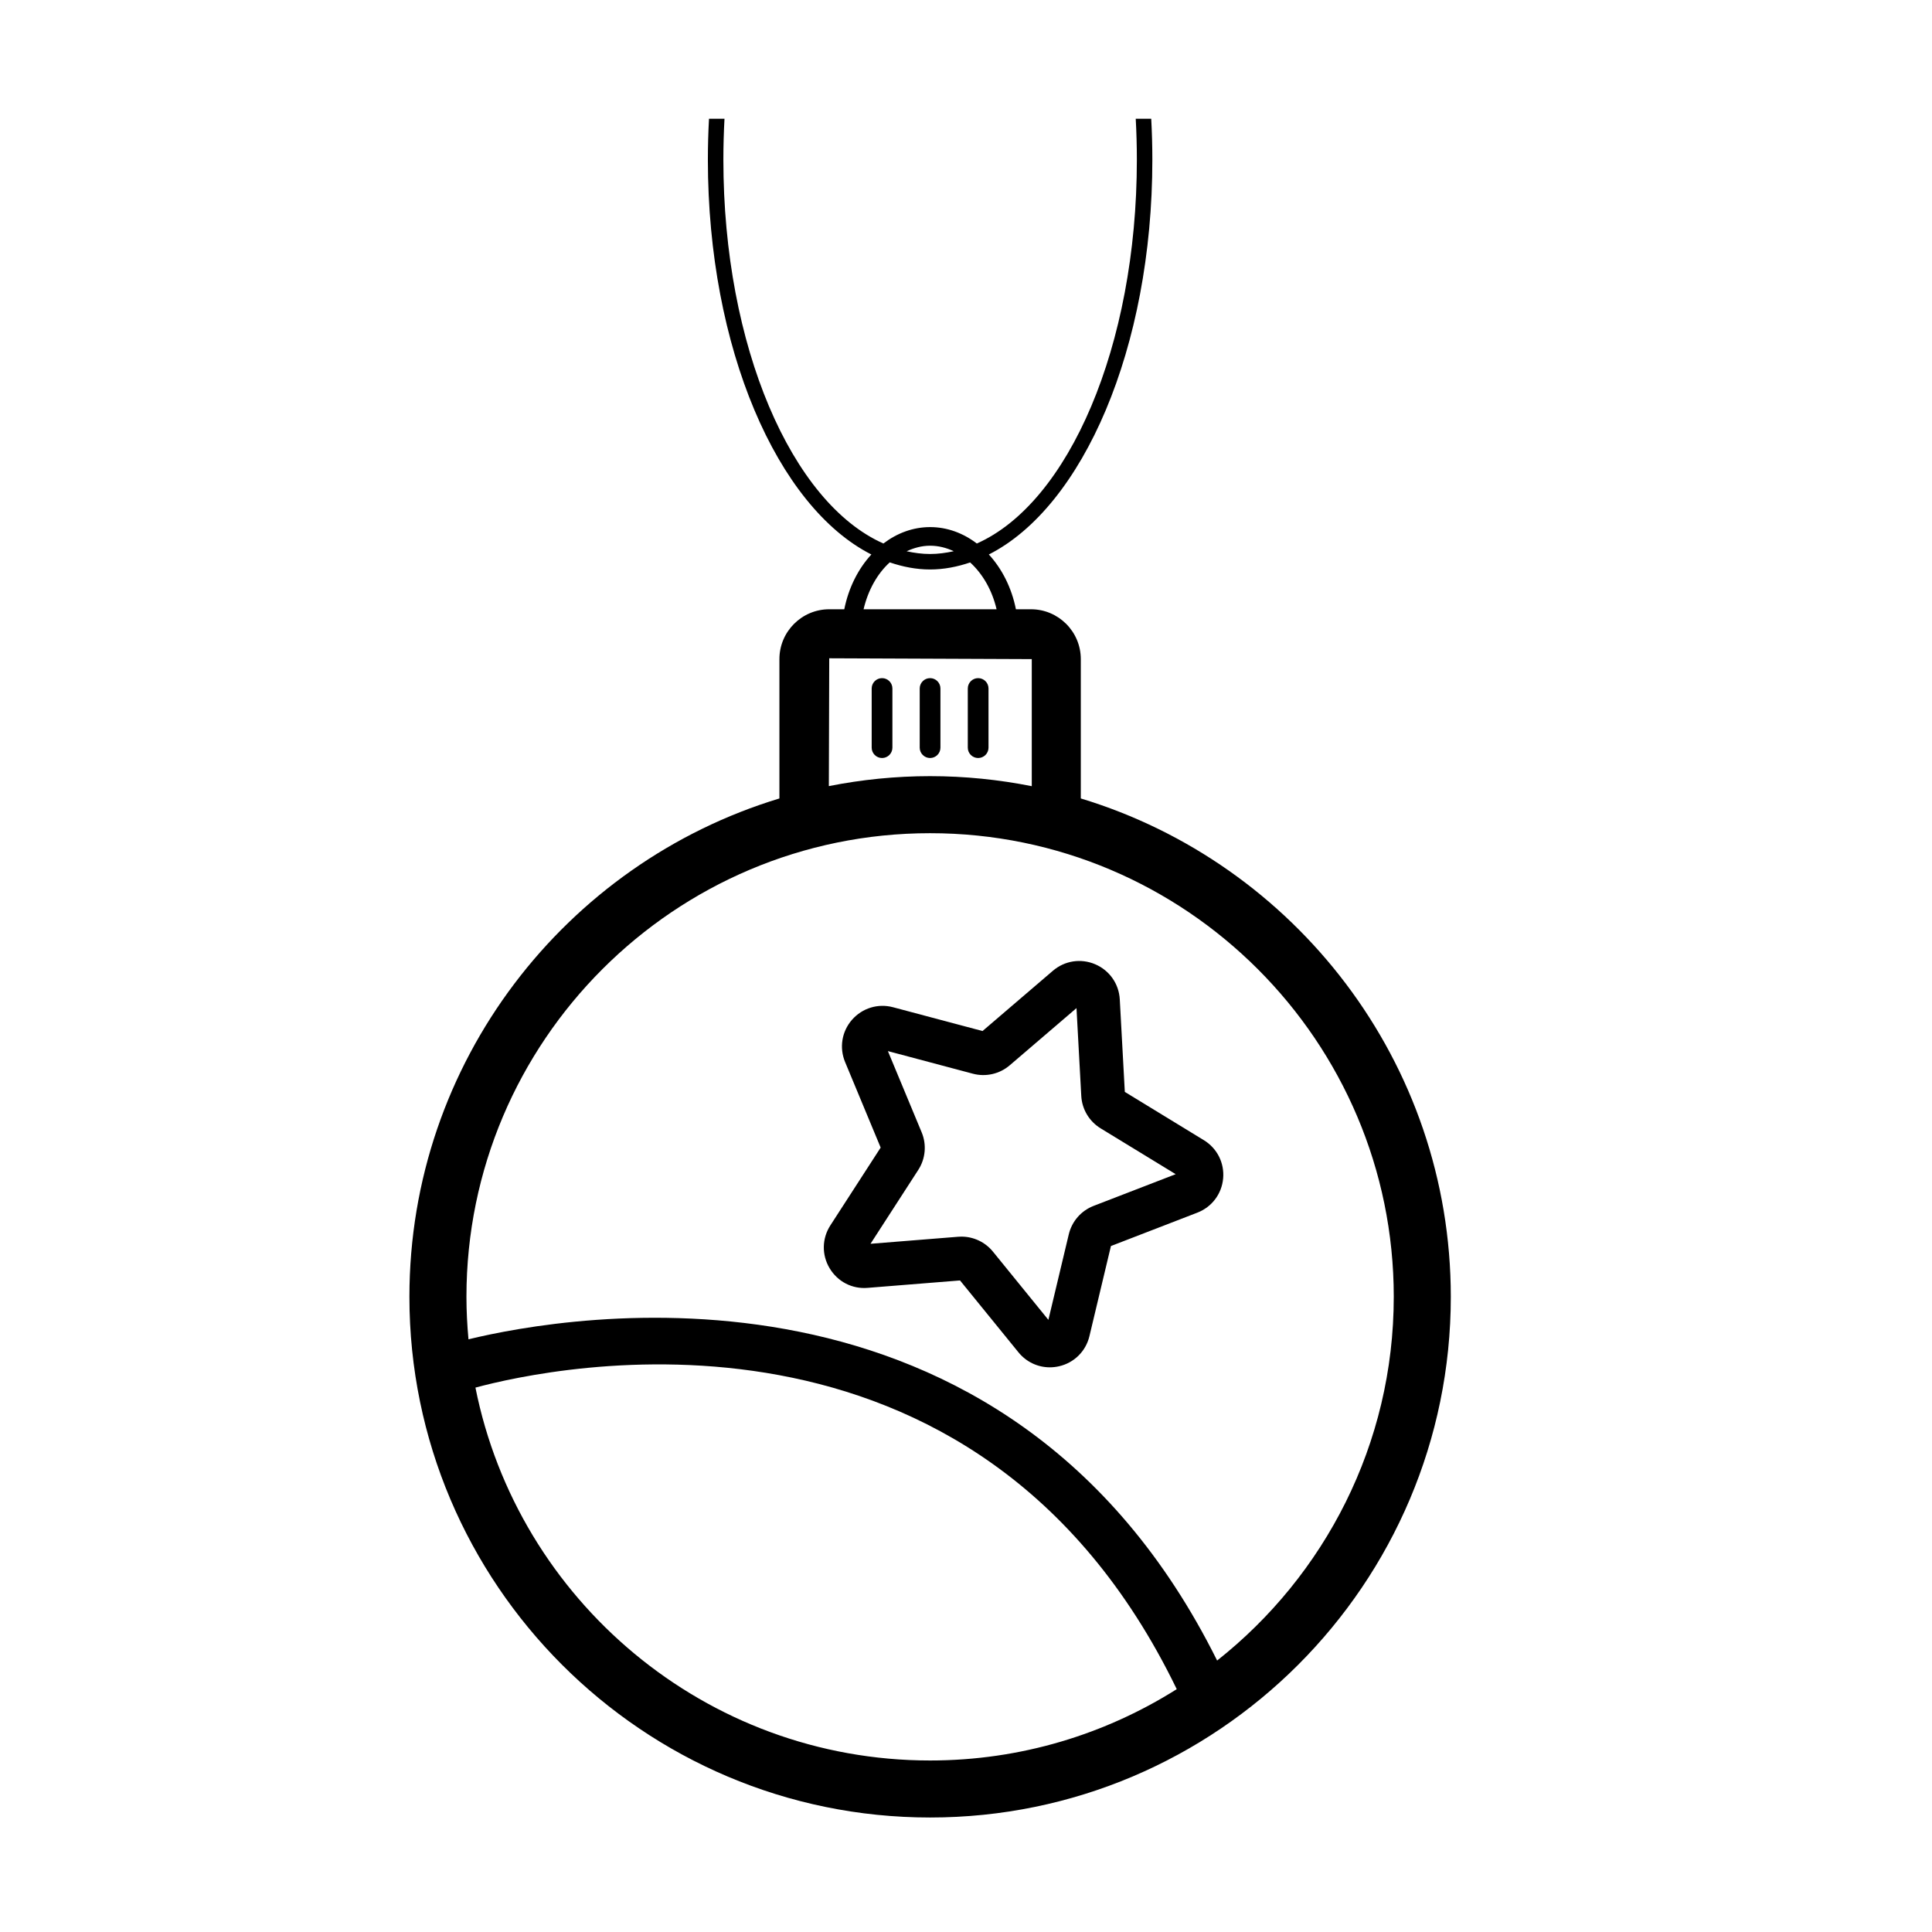 <?xml version="1.0" encoding="UTF-8"?>
<!-- Uploaded to: SVG Repo, www.svgrepo.com, Generator: SVG Repo Mixer Tools -->
<svg fill="#000000" width="800px" height="800px" version="1.1" viewBox="144 144 512 512" xmlns="http://www.w3.org/2000/svg">
 <g>
  <path d="m363.76 305.46c-7.281 0-13.207 5.926-13.207 13.207v36.93c-56.672 17.168-98.055 69.871-98.055 132.07 0 76.086 61.902 137.99 137.99 137.99s137.99-61.902 137.99-137.99c0-62.203-41.383-114.9-98.055-132.07v-36.93c0-7.281-5.926-13.207-13.211-13.207h-3.984c-1.137-5.703-3.691-10.727-7.176-14.516 24.934-12.633 43.332-54.691 43.332-104.62 0-3.664-0.105-7.285-0.297-10.855h-4.106c0.195 3.57 0.297 7.191 0.297 10.855 0 49.492-18.152 90.961-42.41 101.71-3.594-2.742-7.832-4.348-12.379-4.348s-8.781 1.609-12.379 4.348c-24.262-10.742-42.41-52.215-42.41-101.71 0-3.668 0.105-7.285 0.297-10.855h-4.106c-0.191 3.57-0.297 7.191-0.297 10.855 0 49.93 18.391 91.984 43.324 104.62-3.488 3.789-6.035 8.816-7.176 14.52zm-93.77 206.27c20.098-5.422 132.61-30.027 185.86 79.914-18.945 11.953-41.352 18.902-65.363 18.902-59.516 0-109.27-42.547-120.49-98.816zm243.37-24.059c0 39.043-18.328 73.867-46.809 96.391-56.031-112.65-173.02-91.309-198.4-85.133-0.34-3.711-0.539-7.461-0.539-11.254 0-67.75 55.121-122.87 122.87-122.87 67.754-0.004 122.88 55.117 122.88 122.87zm-95.93-169v33.676c-8.719-1.734-17.723-2.66-26.945-2.66-9.18 0-18.148 0.922-26.832 2.641l0.105-33.875zm-26.945-30.051c2.211 0 4.312 0.543 6.269 1.457-2.062 0.449-4.144 0.738-6.269 0.738-2.106 0-4.176-0.281-6.223-0.723 1.957-0.898 4.031-1.473 6.223-1.473zm-10.695 4.414c3.473 1.184 7.039 1.883 10.695 1.883 3.629 0 7.172-0.695 10.621-1.863 3.293 3.016 5.812 7.324 6.996 12.406h-35.246c1.195-5.062 3.633-9.422 6.934-12.426z"/>
  <path d="m377.75 344.88c1.52 0 2.746-1.23 2.746-2.746v-15.676c0-1.52-1.23-2.746-2.746-2.746-1.52 0-2.746 1.23-2.746 2.746v15.676c0 1.516 1.23 2.746 2.746 2.746z"/>
  <path d="m390.48 344.88c1.52 0 2.746-1.23 2.746-2.746v-15.676c0-1.52-1.23-2.746-2.746-2.746-1.52 0-2.746 1.23-2.746 2.746v15.676c0 1.516 1.23 2.746 2.746 2.746z"/>
  <path d="m403.22 344.88c1.52 0 2.746-1.23 2.746-2.746v-15.676c0-1.52-1.23-2.746-2.746-2.746-1.52 0-2.746 1.23-2.746 2.746v15.676c-0.004 1.516 1.227 2.746 2.746 2.746z"/>
  <path d="m369.79 414.25c-2.711 3.106-3.41 7.394-1.832 11.203l9.426 22.668-13.332 20.621c-2.238 3.465-2.316 7.816-0.195 11.355 2.113 3.539 5.973 5.559 10.086 5.199l24.473-1.965 15.492 19.055c2.078 2.555 5.121 3.969 8.309 3.969 0.805 0 1.617-0.09 2.43-0.277 4.016-0.914 7.106-3.977 8.062-7.984l5.699-23.883 22.902-8.848c3.844-1.484 6.465-4.961 6.832-9.062 0.371-4.102-1.586-7.988-5.106-10.141l-20.949-12.797-1.336-24.516c-0.223-4.117-2.719-7.68-6.508-9.305-3.797-1.617-8.09-0.961-11.219 1.723l-18.648 15.969-23.73-6.312c-3.981-1.051-8.141 0.227-10.855 3.328zm41.793 12.07 17.699-15.16 1.266 23.273c0.191 3.531 2.109 6.746 5.129 8.59l19.891 12.148-21.75 8.402c-3.301 1.277-5.758 4.094-6.578 7.531l-5.406 22.672-14.707-18.098c-2.055-2.516-5.125-3.961-8.348-3.961-0.281 0-0.566 0.012-0.848 0.035l-23.234 1.863 12.648-19.566c1.93-2.973 2.269-6.699 0.906-9.973l-8.949-21.523 22.527 5.992c3.414 0.902 7.066 0.078 9.754-2.227z"/>
 </g>
</svg>